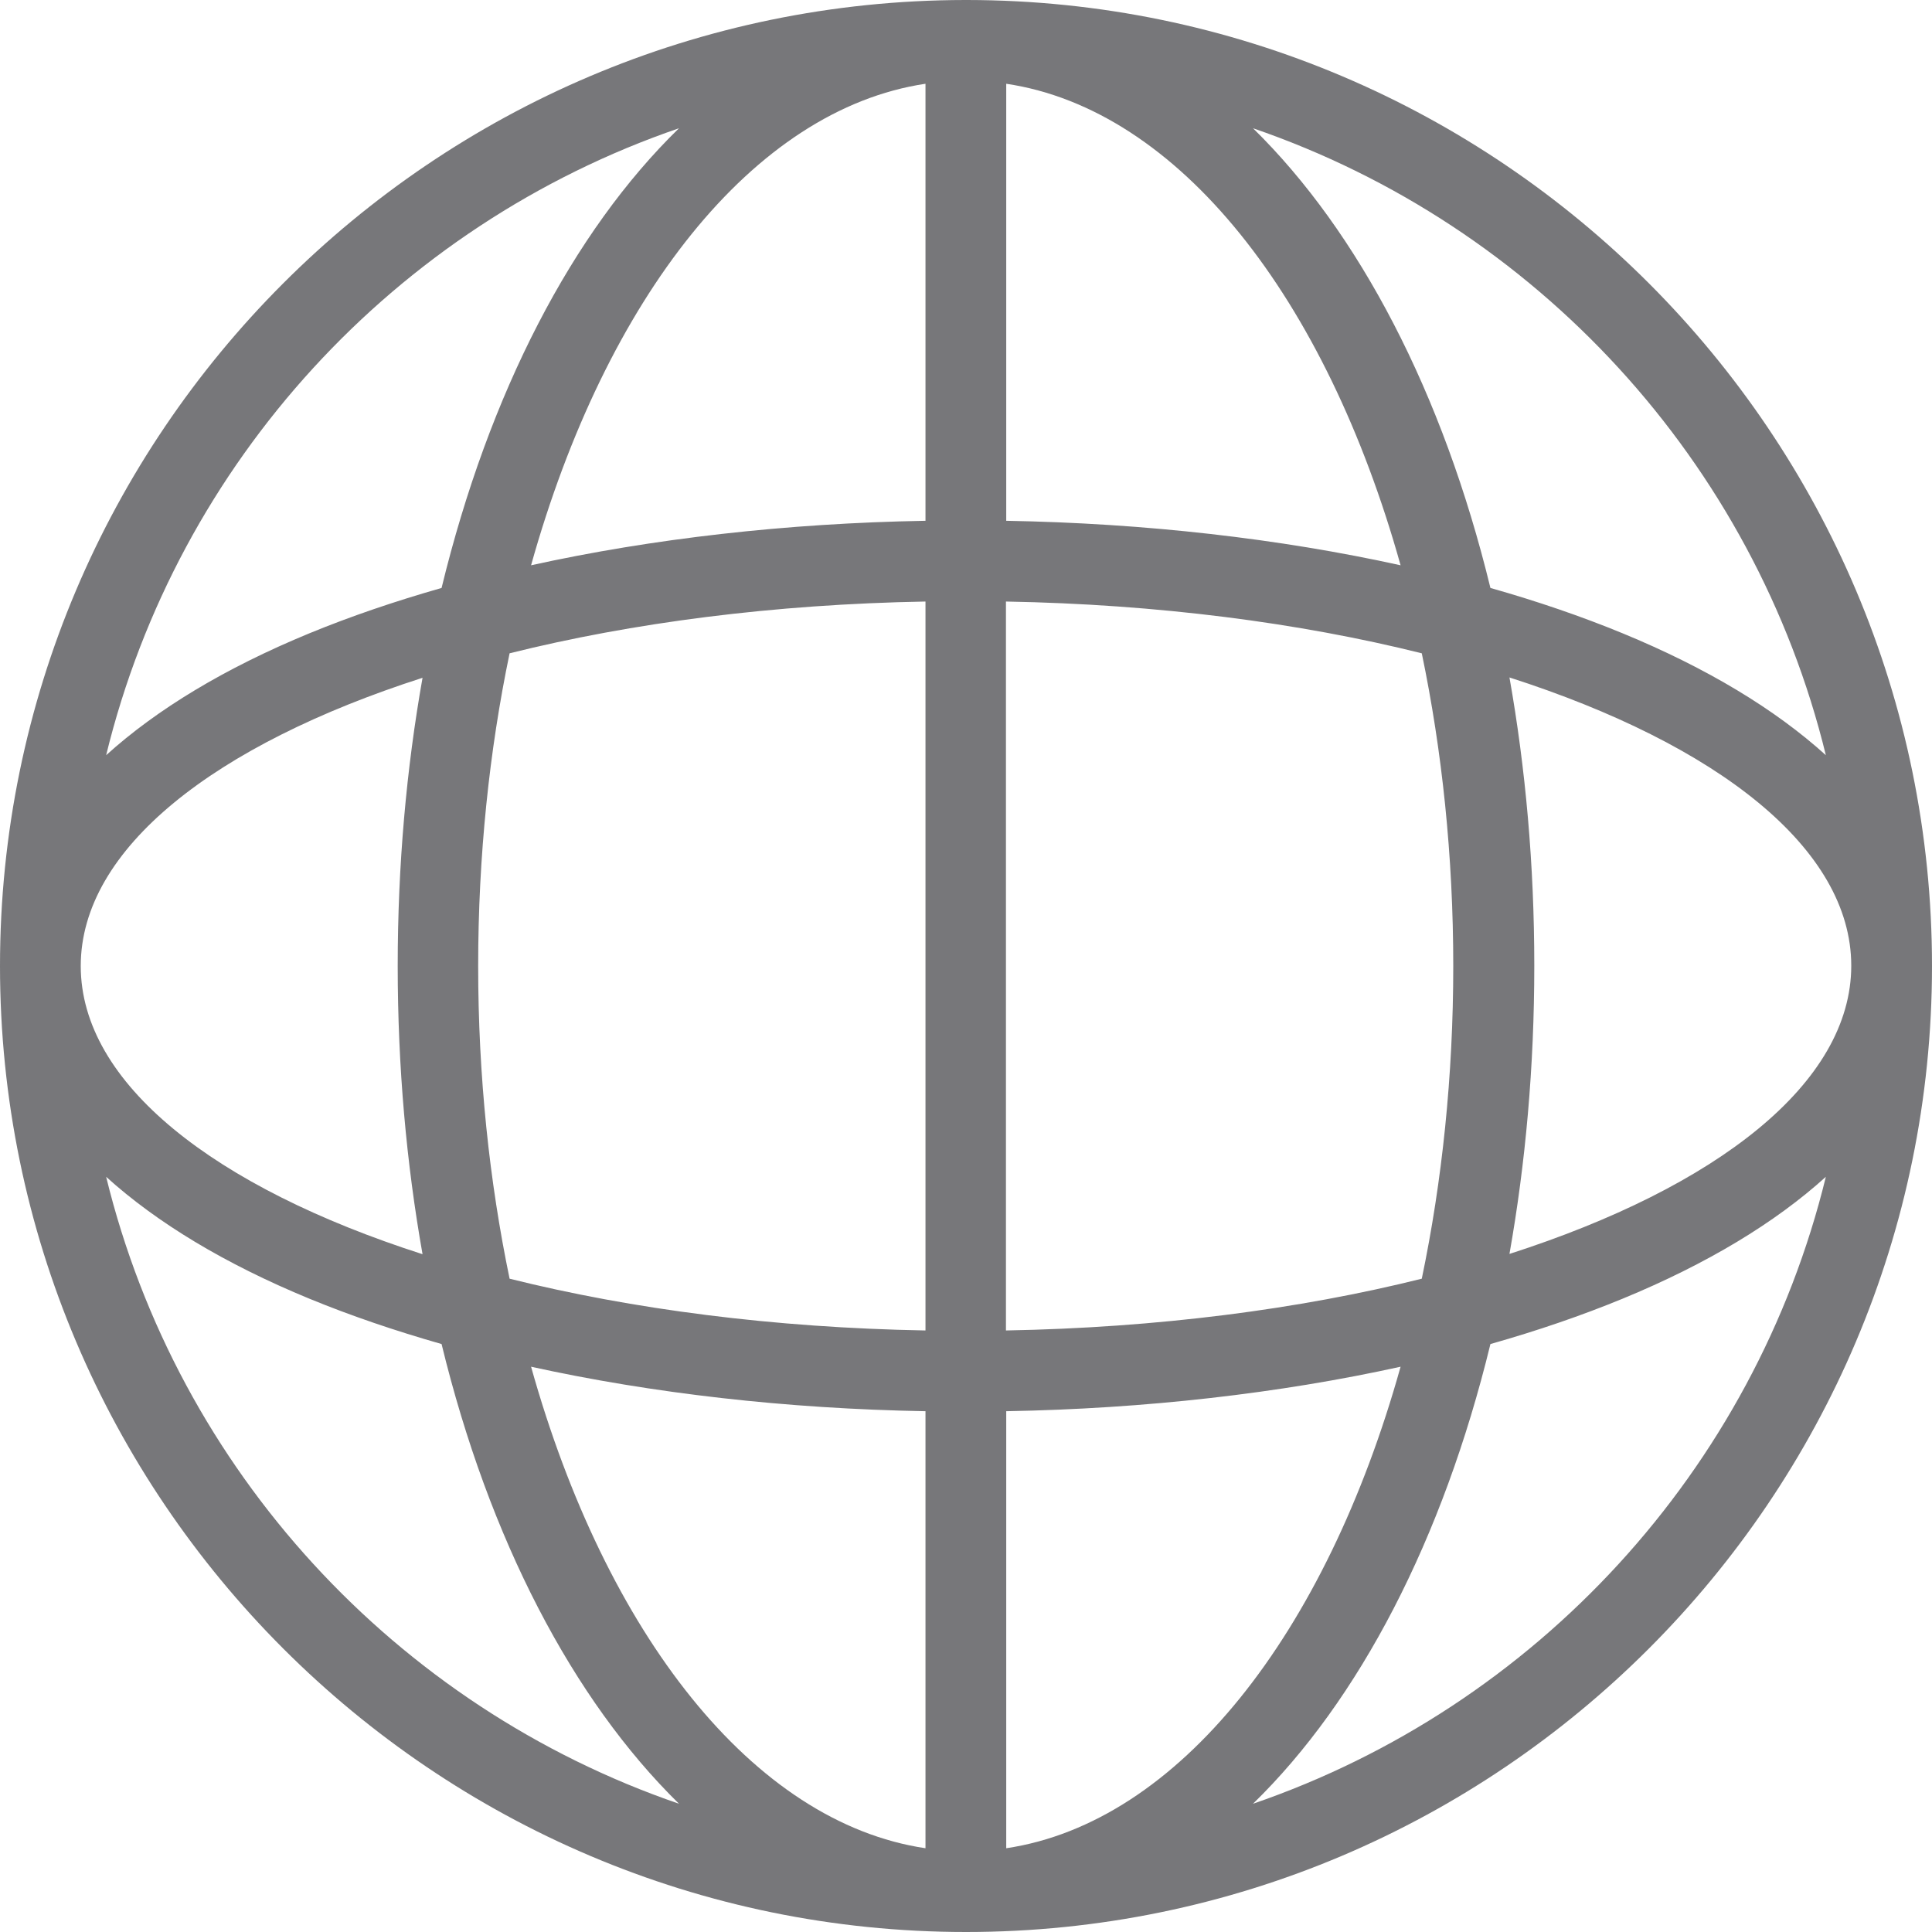 <svg width="34" height="34" viewBox="0 0 34 34" fill="none" xmlns="http://www.w3.org/2000/svg">
<path d="M17.021 0H16.984C7.616 0.011 0 7.632 0 17C0 26.368 7.627 34 17 34C26.373 34 34 26.373 34 17C34 7.627 26.384 0.011 17.021 0ZM22.051 31.743C23.924 29.918 25.393 27.086 26.229 23.653C27.054 23.419 27.831 23.153 28.555 22.855C30.04 22.243 31.238 21.519 32.132 20.71C30.87 25.878 27.028 30.035 22.051 31.743ZM1.868 20.71C2.762 21.519 3.96 22.243 5.445 22.855C6.169 23.153 6.951 23.419 7.771 23.653C8.606 27.086 10.081 29.912 11.949 31.743C6.972 30.035 3.13 25.878 1.868 20.71ZM11.949 2.257C10.075 4.082 8.606 6.914 7.771 10.347C6.951 10.581 6.169 10.847 5.445 11.145C3.96 11.757 2.762 12.481 1.868 13.29C3.13 8.122 6.967 3.965 11.949 2.257ZM32.132 13.29C31.238 12.481 30.04 11.757 28.555 11.145C27.831 10.847 27.054 10.581 26.229 10.347C25.393 6.914 23.919 4.088 22.051 2.257C27.028 3.965 30.87 8.122 32.132 13.29ZM25.575 17C25.575 18.937 25.378 20.795 25.021 22.503C22.865 23.041 20.369 23.366 17.703 23.414V10.586C20.369 10.634 22.865 10.959 25.021 11.497C25.378 13.21 25.575 15.063 25.575 17ZM8.415 17C8.415 15.063 8.612 13.205 8.968 11.497C11.124 10.959 13.615 10.634 16.287 10.586V23.414C13.615 23.366 11.124 23.041 8.968 22.503C8.612 20.79 8.415 18.937 8.415 17ZM17.708 1.474C20.747 1.927 23.334 5.248 24.648 9.948C22.519 9.479 20.156 9.208 17.708 9.165V1.474ZM16.287 9.165C13.838 9.208 11.475 9.479 9.346 9.948C10.661 5.248 13.253 1.927 16.287 1.474V9.165ZM16.287 24.835V32.526C13.248 32.073 10.661 28.747 9.346 24.052C11.481 24.521 13.838 24.792 16.287 24.835ZM17.708 24.835C20.156 24.792 22.519 24.521 24.648 24.052C23.334 28.752 20.742 32.073 17.708 32.526V24.835ZM7.436 11.928C7.153 13.524 6.999 15.222 6.999 17C6.999 18.778 7.153 20.476 7.436 22.072C3.774 20.896 1.421 19.065 1.421 17C1.421 14.935 3.779 13.104 7.436 11.928ZM26.564 22.067C26.847 20.47 27.001 18.772 27.001 16.995C27.001 15.217 26.847 13.519 26.564 11.922C30.226 13.099 32.579 14.93 32.579 16.995C32.579 19.06 30.221 20.891 26.564 22.067Z" fill="#77777A"/>
</svg>
